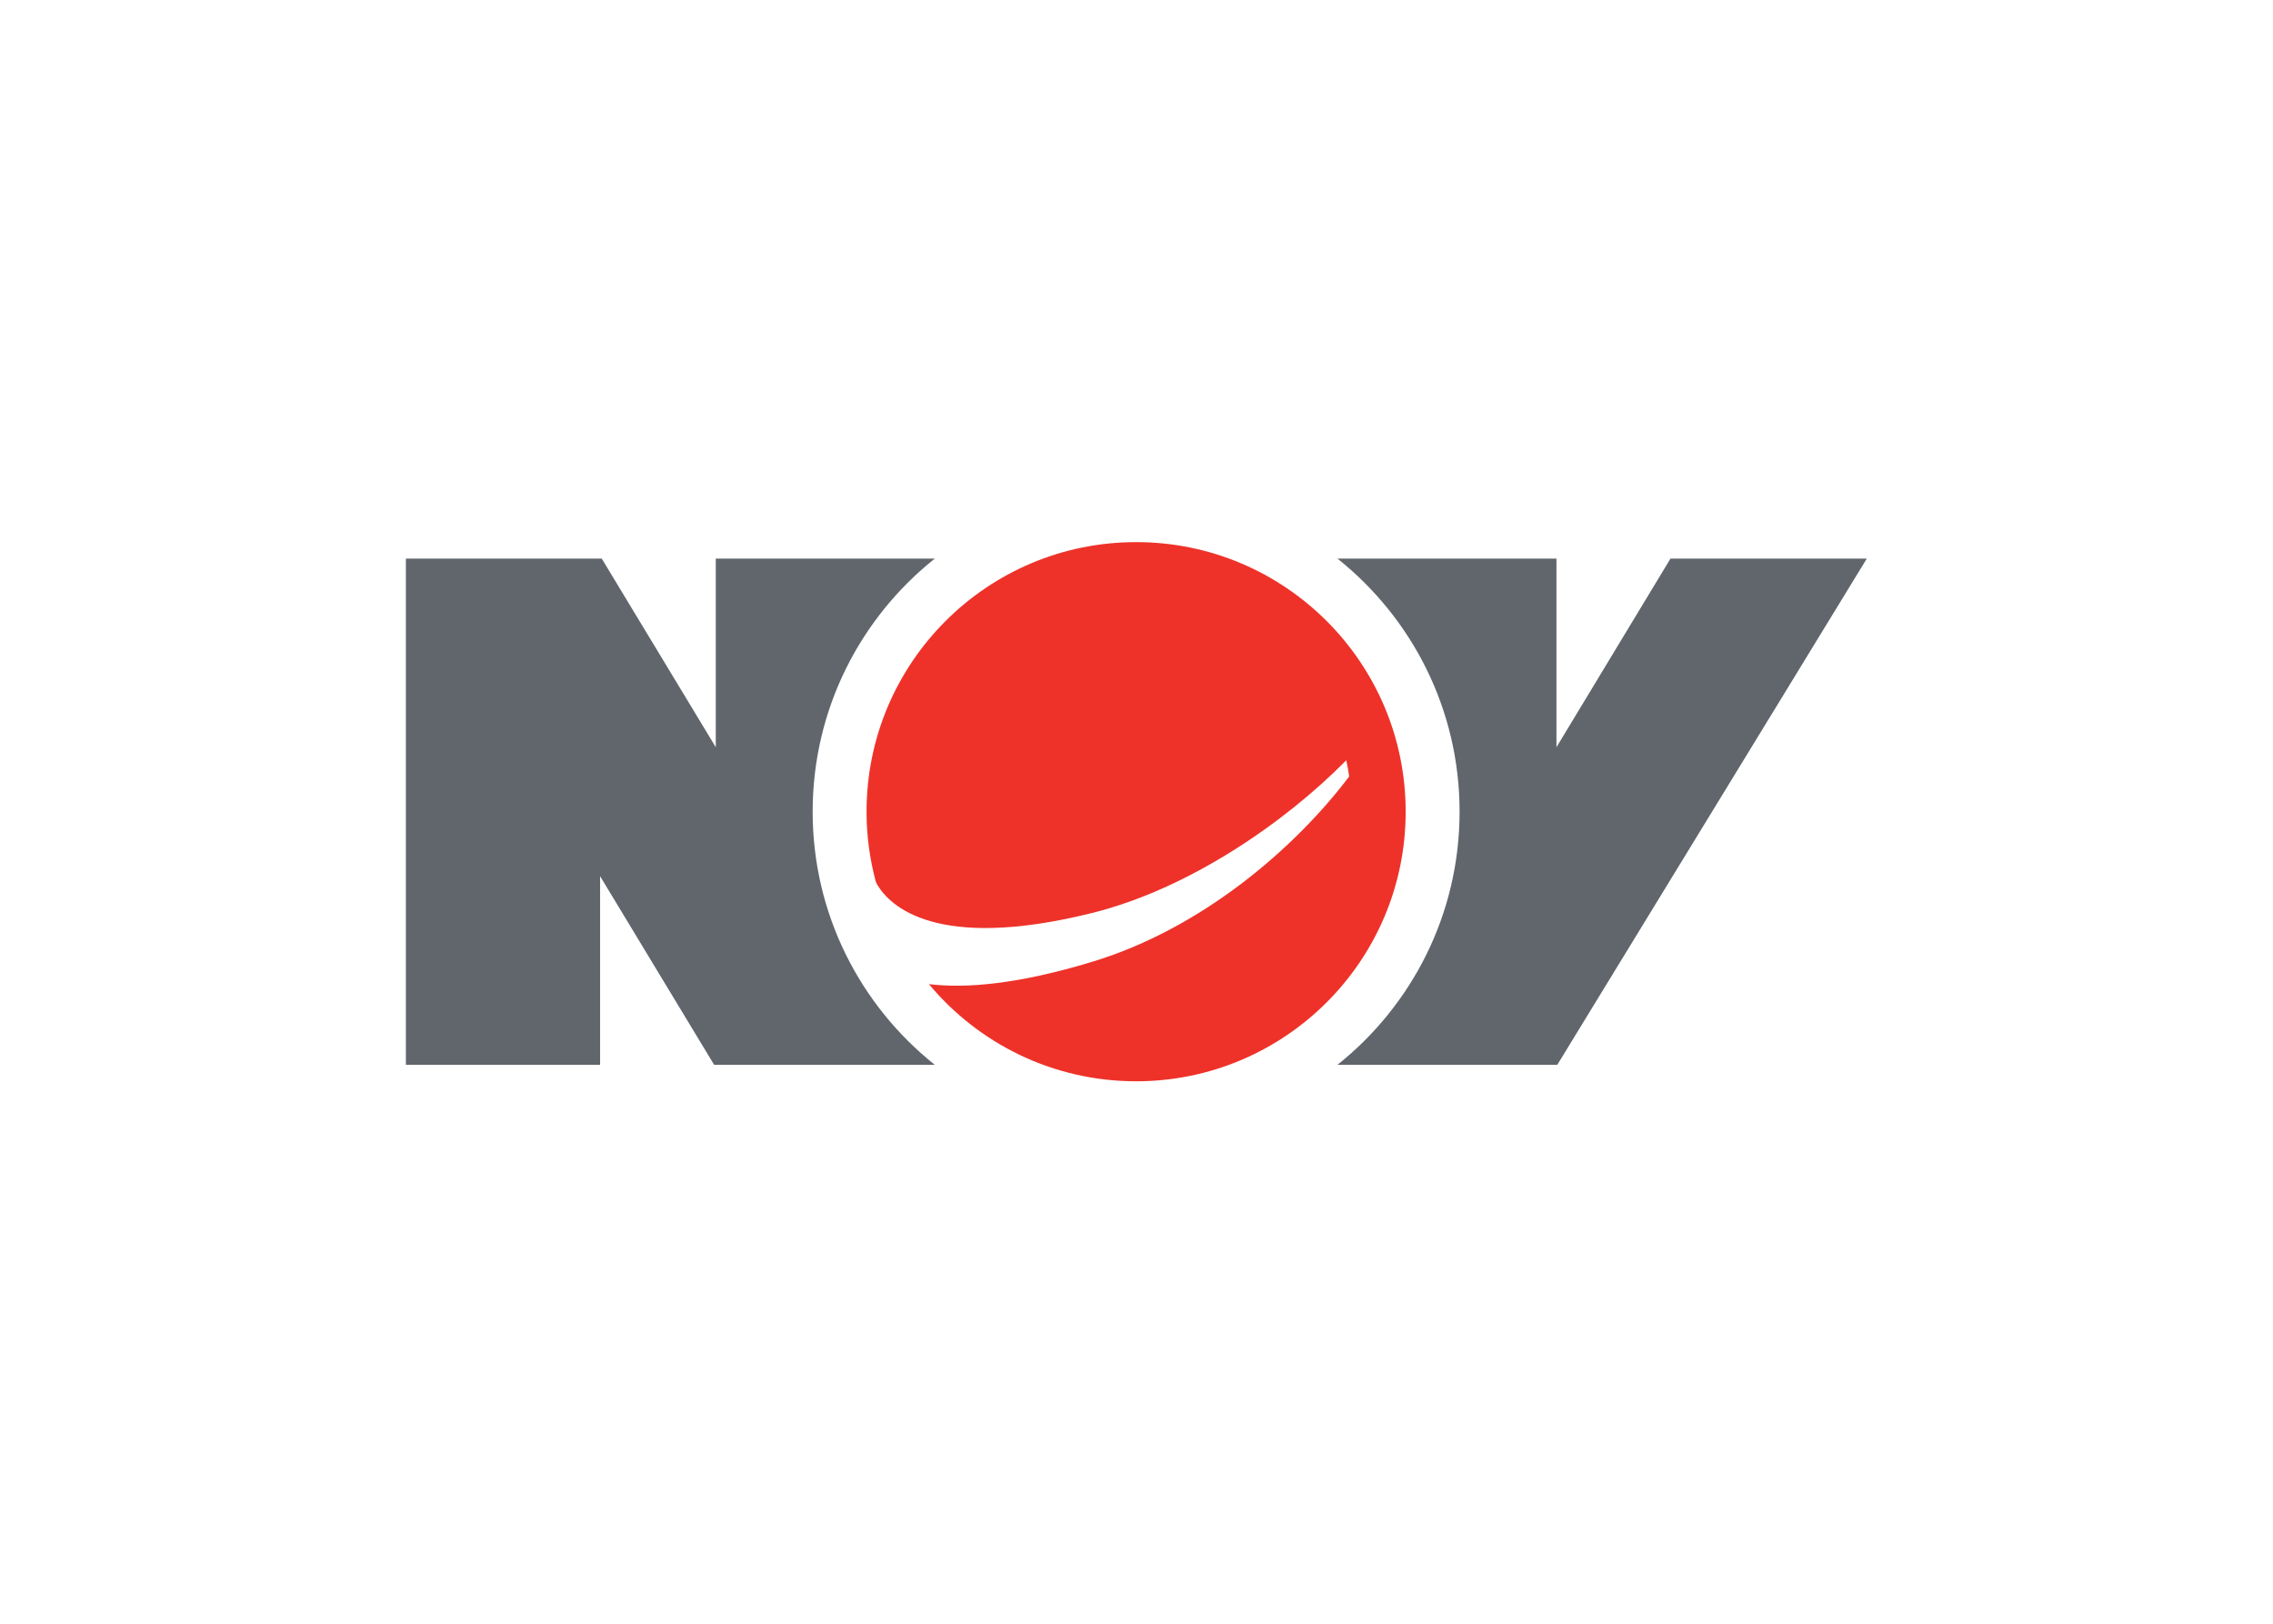 <svg clip-rule="evenodd" fill-rule="evenodd" stroke-linejoin="round" stroke-miterlimit="1.414" viewBox="0 0 560 400" xmlns="http://www.w3.org/2000/svg"><g fill-rule="nonzero" transform="matrix(.696 0 0 .696 78.169 -8.758)"><path d="m385.268 299.883c0 52.694-42.724 95.414-95.418 95.414-29.489 0-55.85-13.383-73.347-34.397 12.988 1.604 31.527.083 57.902-7.926 38.845-11.798 71.771-40.266 90.869-65.579-.281-1.923-.621-3.822-1.037-5.711-21.932 22.233-55.913 45.585-89.964 54.042-55.288 13.748-71.64-2.583-76.025-9.968l-.524-1.014c-2.135-7.933-3.295-16.262-3.295-24.861 0-52.701 42.72-95.421 95.421-95.421 52.694 0 95.418 42.72 95.418 95.421" fill="#ee3229"/><g fill="#60666c"><path d="m479.002 210.298-40.359 66.755v-66.755h-77.521c26.333 20.98 43.229 53.298 43.229 89.585 0 36.283-16.896 68.599-43.227 89.578h77.819l109.555-179.163z"/><path d="m218.579 389.461h-78.108l-40.362-66.755v66.755h-68.749v-179.163h69.334l40.363 66.755v-66.755h77.524c-26.333 20.98-43.23 53.298-43.23 89.585.001 36.283 16.895 68.598 43.228 89.578"/></g></g></svg>
